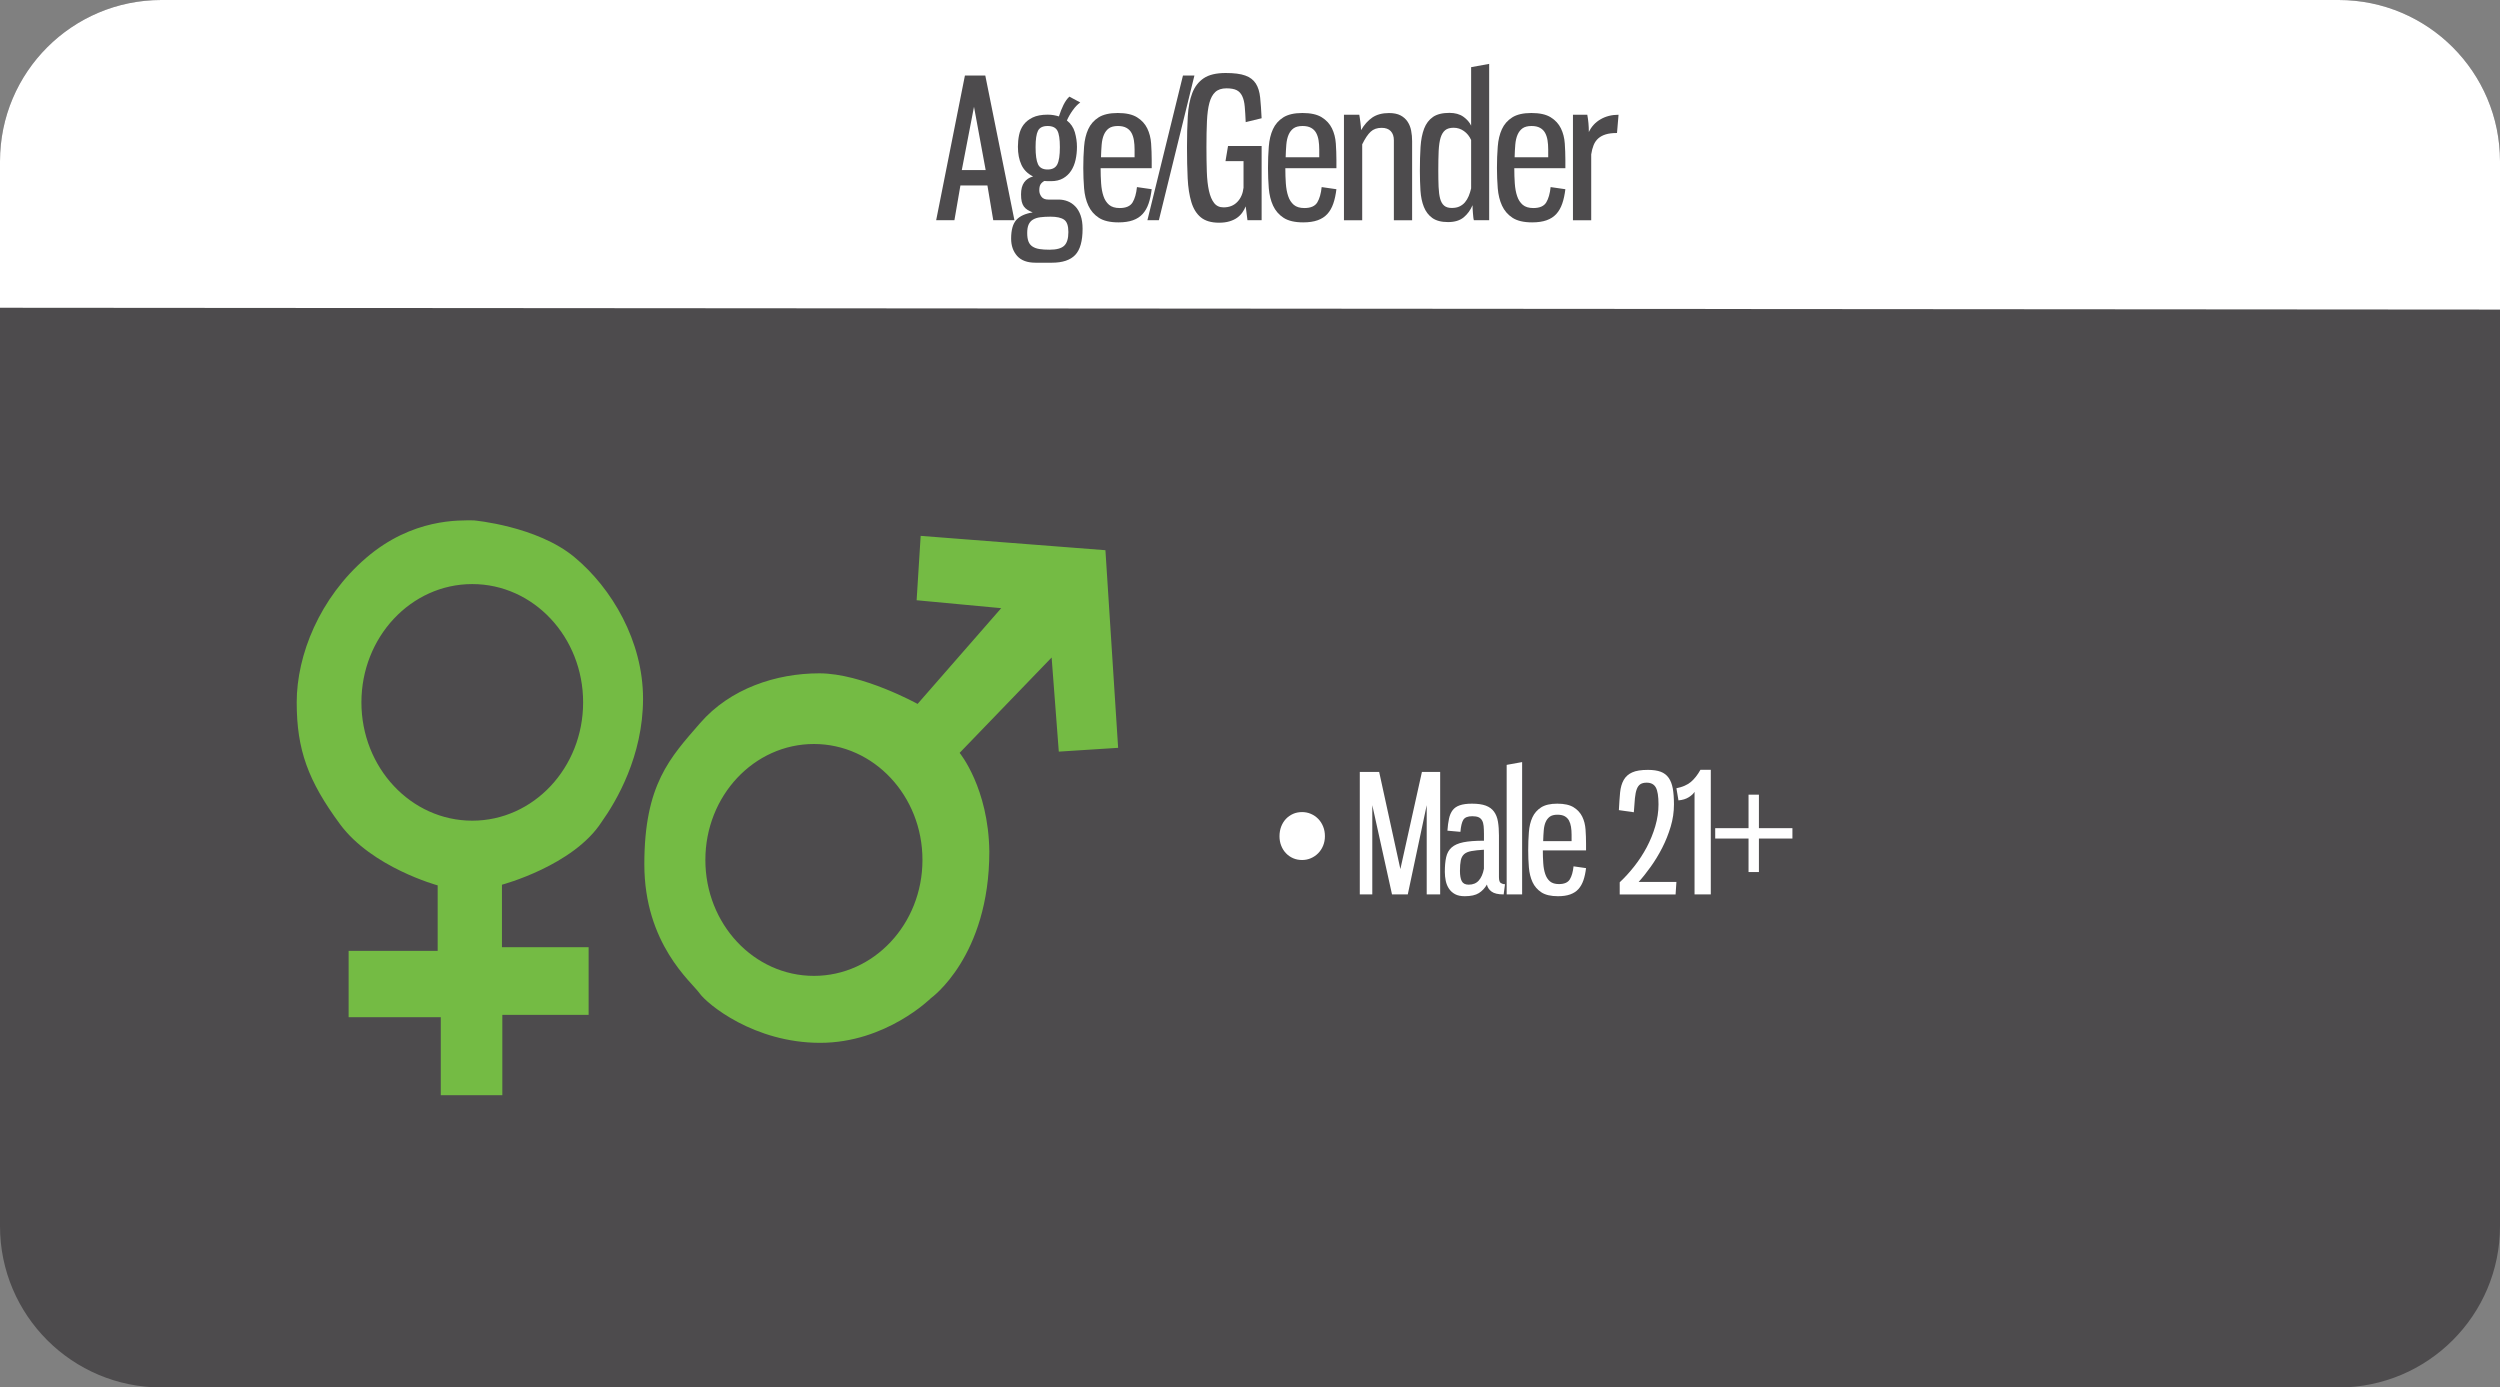 <svg xmlns="http://www.w3.org/2000/svg" xmlns:xlink="http://www.w3.org/1999/xlink" id="Layer_1" x="0px" y="0px" viewBox="0 0 600 332.99" style="enable-background:new 0 0 600 332.99;" xml:space="preserve"><rect x="0" y="0" width="600" height="332.99" fill="#808080" stroke="none"/><style type="text/css">	.st0{fill-rule:evenodd;clip-rule:evenodd;fill:#4D4B4D;}	.st1{fill-rule:evenodd;clip-rule:evenodd;fill:#FFFFFF;}	.st2{fill-rule:evenodd;clip-rule:evenodd;fill:#74BB44;}	.st3{fill:#FFFFFF;}	.st4{fill:#4D4B4D;}</style><path class="st0" d="M38.72,0h522.56C582.66,0,600,17.34,600,38.72v255.55c0,21.38-17.34,38.72-38.72,38.72H38.72 C17.34,332.99,0,315.66,0,294.27V38.72C0,17.34,17.34,0,38.72,0L38.72,0z"></path><path class="st1" d="M38.72,0h522.56C582.66,0,600,17.34,600,38.72V74.3L0,73.86V38.72C0,17.34,17.34,0,38.72,0L38.72,0z"></path><path class="st2" d="M254.11,180.39l-1.72-22.59l-22.08,22.89c0,0,6.93,8.39,7.13,23.67c0,25.26-14.01,35.19-14.01,35.19 s-10.76,10.73-26.6,10.73c-15.84,0-27.07-9.25-28.96-11.92c-1.89-2.67-13.23-11.79-13.23-30.94c0-19.15,6.17-25.57,13.4-33.89 c7.23-8.32,18.27-11.93,28.59-11.93c10.33,0,23.59,7.34,23.59,7.34l20.07-22.98l-20.3-1.9l0.97-15.45l44.34,3.44l3.05,47.43 L254.11,180.39L254.11,180.39L254.11,180.39z M221.39,206.37c0-15.36-11.66-27.81-26.05-27.81c-14.38,0-26.05,12.45-26.05,27.81 v0.03c0,15.36,11.66,27.81,26.05,27.81c14.39,0,26.05-12.45,26.05-27.81V206.37L221.39,206.37L221.39,206.37z M120.47,212.33v15 h20.8v16.24h-20.71v19.27h-14.77v-18.72H83.67v-15.91h21.37v-15.72c0,0-15.78-4.29-23.44-14.69c-7.66-10.4-10.39-17.84-10.39-29.23 c0-11.38,5.49-25.07,16.65-34.67c11.17-9.6,22.5-9.01,25.84-9.01c0,0,15.15,1.34,24.16,8.82c9.01,7.48,16.47,20.18,16.47,33.97 c0,13.8-6.44,24.67-9.93,29.57C137.63,207.77,120.47,212.33,120.47,212.33L120.47,212.33L120.47,212.33z M113.36,140.18h-0.03 c-14.68,0-26.59,12.71-26.59,28.39c0,15.68,11.91,28.39,26.59,28.39h0.03c14.68,0,26.59-12.71,26.59-28.39 C139.95,152.89,128.05,140.18,113.36,140.18L113.36,140.18L113.36,140.18z"></path><g>	<path class="st3" d="M312.51,194.9c0.74,0,1.44,0.14,2.11,0.43c0.67,0.29,1.25,0.69,1.75,1.2c0.5,0.51,0.89,1.12,1.18,1.83  c0.29,0.71,0.43,1.49,0.43,2.33c0,0.82-0.15,1.57-0.43,2.27c-0.29,0.7-0.68,1.3-1.18,1.81c-0.5,0.51-1.08,0.91-1.75,1.2  c-0.67,0.29-1.37,0.43-2.11,0.43c-0.79,0-1.51-0.14-2.17-0.43s-1.23-0.69-1.71-1.2c-0.49-0.51-0.87-1.12-1.14-1.81  c-0.28-0.7-0.41-1.45-0.41-2.27c0-0.84,0.14-1.62,0.41-2.33c0.28-0.71,0.66-1.32,1.14-1.83c0.49-0.51,1.06-0.91,1.71-1.2  C310.99,195.04,311.72,194.9,312.51,194.9z"></path>	<path class="st3" d="M329.35,193.24v21.41h-3v-29.38H331l5.09,23.31l5.17-23.31h4.38v29.38h-3.23v-21.41l-4.54,21.41h-3.79  L329.35,193.24z"></path>	<path class="st3" d="M353.28,192.88c1.37,0,2.47,0.16,3.31,0.47c0.84,0.32,1.5,0.79,1.97,1.44c0.47,0.64,0.79,1.45,0.95,2.41  c0.16,0.96,0.24,2.07,0.24,3.33v9.98c0,0.76,0.15,1.24,0.45,1.42c0.3,0.18,0.64,0.28,1,0.28l-0.32,2.45  c-1.34,0-2.31-0.23-2.92-0.69c-0.61-0.46-0.97-1.02-1.1-1.68c-0.5,0.87-1.14,1.55-1.93,2.05c-0.79,0.5-1.92,0.75-3.39,0.75  c-0.95,0-1.72-0.16-2.33-0.49c-0.61-0.33-1.09-0.77-1.46-1.32c-0.37-0.55-0.62-1.18-0.77-1.87c-0.14-0.7-0.22-1.41-0.22-2.15  c0-1.39,0.1-2.57,0.32-3.53c0.21-0.96,0.64-1.74,1.3-2.33c0.66-0.59,1.6-1.01,2.84-1.26c1.24-0.25,2.88-0.37,4.93-0.37v-1.62  c0-0.74-0.03-1.37-0.08-1.91c-0.05-0.54-0.18-0.99-0.38-1.34c-0.2-0.35-0.48-0.61-0.85-0.77c-0.37-0.16-0.87-0.24-1.5-0.24  c-1.08,0-1.79,0.29-2.15,0.87c-0.35,0.58-0.58,1.54-0.69,2.88l-3.12-0.28c0.08-1.1,0.2-2.06,0.38-2.88  c0.17-0.81,0.46-1.49,0.87-2.03c0.41-0.54,0.98-0.93,1.72-1.18C351.1,193.01,352.07,192.88,353.28,192.88z M356.16,203.93  c-1.26,0.08-2.27,0.19-3.04,0.33c-0.76,0.14-1.34,0.39-1.74,0.75c-0.39,0.36-0.66,0.85-0.79,1.48c-0.13,0.63-0.2,1.47-0.2,2.52  c0,1.08,0.14,1.9,0.43,2.46s0.84,0.85,1.66,0.85c1.03,0,1.83-0.33,2.42-0.99s1.01-1.6,1.24-2.84V203.93z"></path>	<path class="st3" d="M361.6,214.65v-31.08l3.71-0.67v31.75H361.6z"></path>	<path class="st3" d="M373.75,192.88c1.68,0,2.99,0.29,3.92,0.87c0.93,0.58,1.62,1.33,2.07,2.25c0.45,0.92,0.71,1.95,0.79,3.08  c0.08,1.13,0.12,2.25,0.12,3.35v1.66h-10.37c0,1.08,0.03,2.1,0.1,3.08c0.06,0.97,0.22,1.83,0.47,2.58  c0.25,0.75,0.63,1.34,1.14,1.78c0.51,0.43,1.23,0.65,2.15,0.65c1.29,0,2.16-0.38,2.62-1.14c0.46-0.76,0.75-1.8,0.89-3.12l3,0.43  c-0.13,1.1-0.34,2.08-0.63,2.92c-0.29,0.84-0.69,1.54-1.2,2.11s-1.17,0.99-1.97,1.28c-0.8,0.29-1.78,0.43-2.94,0.43  c-1.71,0-3.04-0.31-3.98-0.93s-1.66-1.44-2.13-2.46c-0.47-1.03-0.76-2.2-0.87-3.53c-0.11-1.33-0.16-2.7-0.16-4.12  c0-1.52,0.05-2.97,0.16-4.34c0.1-1.37,0.39-2.55,0.85-3.55c0.46-1,1.16-1.79,2.09-2.39C370.8,193.18,372.09,192.88,373.75,192.88z   M373.79,195.53c-0.79,0-1.4,0.16-1.83,0.47c-0.43,0.32-0.77,0.75-1.01,1.3c-0.24,0.55-0.39,1.22-0.45,1.99  c-0.07,0.78-0.11,1.64-0.14,2.58h6.82v-1.58c0-0.66-0.05-1.27-0.14-1.85c-0.09-0.58-0.26-1.08-0.49-1.52  c-0.24-0.43-0.58-0.78-1.03-1.03C375.08,195.65,374.5,195.53,373.79,195.53z"></path>	<path class="st3" d="M395.2,187.84c-0.63,0-1.13,0.12-1.5,0.36c-0.37,0.24-0.66,0.63-0.87,1.18c-0.21,0.55-0.36,1.28-0.45,2.19  c-0.09,0.91-0.18,2.03-0.26,3.37l-3.59-0.51c0.08-1.6,0.18-3.01,0.29-4.22c0.12-1.21,0.41-2.21,0.87-3.02s1.14-1.41,2.03-1.81  c0.89-0.41,2.16-0.61,3.79-0.61c1.24,0,2.25,0.15,3.06,0.45c0.8,0.3,1.44,0.79,1.91,1.46c0.47,0.67,0.8,1.53,0.99,2.56  c0.18,1.04,0.28,2.31,0.28,3.81c0,1.81-0.26,3.6-0.79,5.36c-0.53,1.76-1.2,3.45-2.03,5.07c-0.83,1.62-1.74,3.12-2.74,4.52  s-1.97,2.62-2.92,3.67h9.07l-0.2,3h-13.41v-2.92c1.21-1.13,2.38-2.41,3.51-3.85c1.13-1.43,2.12-2.96,2.98-4.57  c0.85-1.62,1.54-3.3,2.05-5.05c0.51-1.75,0.77-3.49,0.77-5.23c0-1.95-0.22-3.3-0.65-4.06C396.96,188.22,396.23,187.84,395.2,187.84  z"></path>	<path class="st3" d="M402.34,189.18c1.45-0.29,2.6-0.79,3.45-1.5s1.62-1.68,2.31-2.92h2.49v29.89h-3.9v-24.61  c-0.26,0.45-0.73,0.88-1.4,1.3c-0.67,0.42-1.49,0.67-2.46,0.75L402.34,189.18z"></path>	<path class="st3" d="M419.65,201.25h-8v-2.49h8v-8.04h2.49v8.04h8.04v2.49h-8.04v8.04h-2.49V201.25z"></path></g><g>	<path class="st4" d="M236.98,44.51h-6.48l-1.44,8.34h-4.38l6.9-34.72h4.89l6.99,34.72h-5.08L236.98,44.51z M230.83,40.82h5.73  l-2.8-15.19L230.83,40.82z"></path>	<path class="st4" d="M258.47,35.23c0,1.09-0.11,2.13-0.33,3.12c-0.22,1-0.58,1.87-1.07,2.63c-0.5,0.76-1.14,1.37-1.93,1.82  c-0.79,0.45-1.75,0.68-2.87,0.68c-0.28,0-0.56,0-0.84,0c-0.28,0-0.54-0.02-0.79-0.05c-0.44,0.25-0.75,0.54-0.93,0.86  c-0.19,0.33-0.28,0.8-0.28,1.42c0,0.53,0.17,1.03,0.51,1.49c0.34,0.47,0.9,0.7,1.68,0.7h2.47c0.75,0,1.46,0.13,2.14,0.4  c0.68,0.26,1.3,0.68,1.84,1.24c0.54,0.56,0.97,1.28,1.28,2.17c0.31,0.89,0.47,1.95,0.47,3.19c0,2.95-0.59,5.05-1.77,6.29  c-1.18,1.24-3.05,1.86-5.59,1.86h-3.92c-1.99,0-3.46-0.54-4.43-1.63c-0.96-1.09-1.44-2.47-1.44-4.15c0-2.08,0.42-3.58,1.26-4.5  c0.84-0.92,2.14-1.51,3.92-1.79c-0.47-0.19-0.88-0.39-1.24-0.61c-0.36-0.22-0.65-0.49-0.89-0.82c-0.23-0.33-0.4-0.72-0.51-1.19  c-0.11-0.47-0.16-1.04-0.16-1.72c0-1.21,0.25-2.17,0.75-2.87c0.5-0.7,1.21-1.17,2.14-1.42c-1.3-0.65-2.24-1.58-2.8-2.8  c-0.56-1.21-0.84-2.66-0.84-4.33c0-0.96,0.09-1.9,0.28-2.82c0.19-0.92,0.54-1.73,1.07-2.45c0.53-0.71,1.26-1.3,2.19-1.75  c0.93-0.45,2.13-0.68,3.59-0.68c0.53,0,1.02,0.04,1.47,0.12c0.45,0.08,0.86,0.18,1.24,0.3c0.31-0.99,0.68-1.91,1.09-2.75  c0.42-0.84,0.89-1.51,1.42-2l2.61,1.4c-0.62,0.44-1.22,1.06-1.79,1.86c-0.58,0.81-1.05,1.63-1.42,2.47  c0.93,0.72,1.57,1.65,1.91,2.8C258.29,32.89,258.47,34.05,258.47,35.23z M246.53,55.92c0,0.84,0.1,1.51,0.3,2.03  s0.52,0.92,0.96,1.21c0.43,0.29,0.99,0.5,1.68,0.61c0.68,0.11,1.49,0.16,2.42,0.16c1.68,0,2.85-0.32,3.52-0.96  c0.67-0.64,1-1.73,1-3.29c0-1.49-0.34-2.48-1.03-2.96c-0.68-0.48-1.77-0.72-3.26-0.72c-0.93,0-1.75,0.05-2.45,0.14  s-1.28,0.28-1.75,0.56c-0.47,0.28-0.82,0.68-1.05,1.19S246.53,55.09,246.53,55.92z M251.43,40.68c1.12,0,1.89-0.4,2.31-1.21  c0.42-0.81,0.63-2.19,0.63-4.15c0-1.93-0.2-3.25-0.61-3.98c-0.4-0.73-1.18-1.1-2.33-1.1s-1.92,0.38-2.31,1.14  c-0.39,0.76-0.58,2.07-0.58,3.94c0,1.9,0.19,3.26,0.58,4.1C249.51,40.26,250.28,40.68,251.43,40.68z"></path>	<path class="st4" d="M268.25,27.12c1.99,0,3.53,0.34,4.64,1.03c1.1,0.68,1.92,1.57,2.45,2.66c0.53,1.09,0.84,2.3,0.93,3.64  c0.09,1.34,0.14,2.66,0.14,3.96v1.96h-12.26c0,1.27,0.04,2.49,0.12,3.64c0.08,1.15,0.26,2.17,0.56,3.05  c0.29,0.89,0.75,1.58,1.35,2.1c0.61,0.51,1.45,0.77,2.54,0.77c1.52,0,2.55-0.45,3.1-1.35c0.54-0.9,0.89-2.13,1.05-3.68l3.54,0.51  c-0.16,1.3-0.4,2.45-0.75,3.45c-0.34,0.99-0.82,1.83-1.42,2.49c-0.61,0.67-1.38,1.17-2.33,1.51c-0.95,0.34-2.11,0.51-3.47,0.51  c-2.02,0-3.59-0.37-4.71-1.1c-1.12-0.73-1.96-1.7-2.52-2.91c-0.56-1.21-0.9-2.6-1.03-4.17c-0.12-1.57-0.19-3.19-0.19-4.87  c0-1.8,0.06-3.51,0.19-5.13c0.12-1.62,0.46-3.01,1-4.19c0.54-1.18,1.37-2.12,2.47-2.82S266.3,27.12,268.25,27.12z M268.3,30.24  c-0.93,0-1.65,0.19-2.17,0.56c-0.51,0.37-0.91,0.89-1.19,1.54c-0.28,0.65-0.46,1.44-0.54,2.35c-0.08,0.92-0.13,1.93-0.16,3.05h8.06  v-1.86c0-0.78-0.05-1.51-0.16-2.19c-0.11-0.68-0.3-1.28-0.58-1.79c-0.28-0.51-0.68-0.92-1.21-1.21  C269.82,30.39,269.14,30.24,268.3,30.24z"></path>	<path class="st4" d="M283.91,18.13h2.75l-8.53,34.72h-2.75L283.91,18.13z"></path>	<path class="st4" d="M302.79,35.04v17.8h-3.4l-0.42-3.31c-0.22,0.53-0.49,1.03-0.82,1.49c-0.33,0.47-0.74,0.88-1.24,1.24  c-0.5,0.36-1.1,0.64-1.82,0.86c-0.72,0.22-1.55,0.33-2.52,0.33c-1.86,0-3.32-0.43-4.36-1.28c-1.04-0.85-1.8-2.07-2.28-3.66  c-0.48-1.58-0.78-3.5-0.89-5.73c-0.11-2.24-0.16-4.74-0.16-7.5c0-2.7,0.06-5.15,0.19-7.34c0.12-2.19,0.48-4.06,1.07-5.59  c0.59-1.54,1.51-2.73,2.75-3.57c1.24-0.84,3-1.26,5.27-1.26c2.02,0,3.59,0.2,4.71,0.61c1.12,0.4,1.96,1.04,2.52,1.91  c0.56,0.87,0.91,2,1.05,3.38c0.14,1.38,0.26,3.04,0.35,4.96l-3.82,0.93c-0.06-1.46-0.14-2.7-0.23-3.73  c-0.09-1.02-0.29-1.86-0.61-2.52s-0.75-1.13-1.33-1.42c-0.58-0.29-1.39-0.44-2.45-0.44c-1.15,0-2.04,0.3-2.68,0.89  c-0.64,0.59-1.11,1.47-1.42,2.63c-0.31,1.17-0.5,2.63-0.58,4.4c-0.08,1.77-0.12,3.82-0.12,6.15c0,2.17,0.03,4.16,0.09,5.94  c0.06,1.79,0.23,3.31,0.51,4.57c0.28,1.26,0.69,2.24,1.24,2.94c0.54,0.7,1.3,1.05,2.26,1.05c1.37,0,2.47-0.43,3.31-1.31  c0.84-0.87,1.33-2,1.49-3.4v-6.38h-4.33l0.61-3.64H302.79z"></path>	<path class="st4" d="M312.58,27.12c1.99,0,3.53,0.34,4.64,1.03c1.1,0.68,1.92,1.57,2.45,2.66c0.53,1.09,0.84,2.3,0.93,3.64  c0.09,1.34,0.14,2.66,0.14,3.96v1.96h-12.26c0,1.27,0.04,2.49,0.12,3.64c0.08,1.15,0.26,2.17,0.56,3.05  c0.29,0.89,0.75,1.58,1.35,2.1c0.61,0.51,1.45,0.77,2.54,0.77c1.52,0,2.55-0.45,3.1-1.35c0.54-0.9,0.89-2.13,1.05-3.68l3.54,0.51  c-0.16,1.3-0.4,2.45-0.75,3.45c-0.34,0.99-0.82,1.83-1.42,2.49c-0.61,0.67-1.38,1.17-2.33,1.51c-0.95,0.34-2.11,0.51-3.47,0.51  c-2.02,0-3.59-0.37-4.71-1.1c-1.12-0.73-1.96-1.7-2.52-2.91c-0.56-1.21-0.9-2.6-1.03-4.17c-0.12-1.57-0.19-3.19-0.19-4.87  c0-1.8,0.06-3.51,0.19-5.13c0.12-1.62,0.46-3.01,1-4.19c0.54-1.18,1.37-2.12,2.47-2.82S310.62,27.12,312.58,27.12z M312.62,30.24  c-0.93,0-1.65,0.19-2.17,0.56c-0.51,0.37-0.91,0.89-1.19,1.54c-0.28,0.65-0.46,1.44-0.54,2.35c-0.08,0.92-0.13,1.93-0.16,3.05h8.06  v-1.86c0-0.78-0.05-1.51-0.16-2.19c-0.11-0.68-0.3-1.28-0.58-1.79c-0.28-0.51-0.68-0.92-1.21-1.21  C314.15,30.39,313.46,30.24,312.62,30.24z"></path>	<path class="st4" d="M326.35,28.29c0.05,0.31,0.09,0.65,0.14,1.03c0.05,0.37,0.08,0.73,0.12,1.07c0.03,0.34,0.05,0.62,0.05,0.84  c0.75-1.3,1.65-2.31,2.7-3.03c1.06-0.71,2.39-1.07,4.01-1.07c1.12,0,2.04,0.19,2.75,0.56c0.71,0.37,1.28,0.88,1.7,1.51  c0.42,0.64,0.71,1.36,0.86,2.17c0.16,0.81,0.23,1.65,0.23,2.52v18.97h-4.38v-19.2c0-0.93-0.25-1.66-0.75-2.19  c-0.5-0.53-1.23-0.79-2.19-0.79c-1.09,0-1.97,0.31-2.63,0.93c-0.67,0.62-1.34,1.63-2.03,3.03v18.22h-4.38V27.54h3.68  C326.26,27.73,326.3,27.98,326.35,28.29z"></path>	<path class="st4" d="M357.41,52.85h-3.68c-0.06-0.19-0.11-0.43-0.14-0.75c-0.03-0.31-0.06-0.64-0.09-1  c-0.03-0.36-0.05-0.7-0.07-1.03c-0.02-0.33-0.02-0.6-0.02-0.82c-0.5,1.18-1.21,2.15-2.12,2.91c-0.92,0.76-2.17,1.14-3.75,1.14  c-1.62,0-2.87-0.33-3.78-0.98s-1.58-1.54-2.03-2.66s-0.72-2.42-0.82-3.92c-0.09-1.49-0.14-3.09-0.14-4.8  c0-2.08,0.05-3.98,0.16-5.69c0.11-1.71,0.4-3.17,0.86-4.38c0.47-1.21,1.17-2.14,2.12-2.8c0.95-0.65,2.26-0.98,3.94-0.98  c1.37,0,2.49,0.31,3.36,0.93c0.87,0.62,1.49,1.34,1.86,2.14V16.12l4.33-0.79V52.85z M348.88,30.66c-0.87,0-1.55,0.19-2.03,0.58  c-0.48,0.39-0.85,0.99-1.1,1.79c-0.25,0.81-0.4,1.86-0.47,3.15c-0.06,1.29-0.09,2.84-0.09,4.64c0,1.55,0.02,2.9,0.07,4.03  c0.05,1.13,0.17,2.07,0.37,2.82s0.52,1.3,0.96,1.68c0.43,0.37,1.04,0.56,1.82,0.56c0.75,0,1.38-0.12,1.89-0.37  c0.51-0.25,0.95-0.58,1.3-1s0.65-0.92,0.89-1.49c0.23-0.57,0.43-1.19,0.58-1.84V33.6c-0.4-0.9-0.98-1.62-1.72-2.14  C350.61,30.93,349.78,30.66,348.88,30.66z"></path>	<path class="st4" d="M367.53,27.12c1.99,0,3.53,0.34,4.64,1.03c1.1,0.68,1.92,1.57,2.45,2.66c0.53,1.09,0.84,2.3,0.93,3.64  c0.09,1.34,0.14,2.66,0.14,3.96v1.96h-12.26c0,1.27,0.04,2.49,0.12,3.64c0.08,1.15,0.26,2.17,0.56,3.05  c0.29,0.89,0.75,1.58,1.35,2.1c0.61,0.51,1.45,0.77,2.54,0.77c1.52,0,2.55-0.45,3.1-1.35c0.54-0.9,0.89-2.13,1.05-3.68l3.54,0.51  c-0.16,1.3-0.4,2.45-0.75,3.45c-0.34,0.99-0.82,1.83-1.42,2.49c-0.61,0.67-1.38,1.17-2.33,1.51c-0.95,0.34-2.11,0.51-3.47,0.51  c-2.02,0-3.59-0.37-4.71-1.1c-1.12-0.73-1.96-1.7-2.52-2.91c-0.56-1.21-0.9-2.6-1.03-4.17c-0.12-1.57-0.19-3.19-0.19-4.87  c0-1.8,0.06-3.51,0.19-5.13c0.12-1.62,0.46-3.01,1-4.19c0.54-1.18,1.37-2.12,2.47-2.82S365.57,27.12,367.53,27.12z M367.57,30.24  c-0.93,0-1.65,0.19-2.17,0.56c-0.51,0.37-0.91,0.89-1.19,1.54c-0.28,0.65-0.46,1.44-0.54,2.35c-0.08,0.92-0.13,1.93-0.16,3.05h8.06  v-1.86c0-0.78-0.05-1.51-0.16-2.19c-0.11-0.68-0.3-1.28-0.58-1.79c-0.28-0.51-0.68-0.92-1.21-1.21  C369.1,30.39,368.41,30.24,367.57,30.24z"></path>	<path class="st4" d="M380.95,27.54c0.25,1.34,0.37,2.72,0.37,4.15c0.62-1.31,1.55-2.32,2.8-3.05c1.24-0.73,2.69-1.1,4.33-1.1  l-0.37,4.38c-1.09,0-1.99,0.11-2.7,0.33c-0.72,0.22-1.31,0.54-1.79,0.96s-0.85,0.96-1.12,1.61c-0.26,0.65-0.46,1.4-0.58,2.24v15.8  h-4.38V27.54H380.95z"></path></g></svg>
